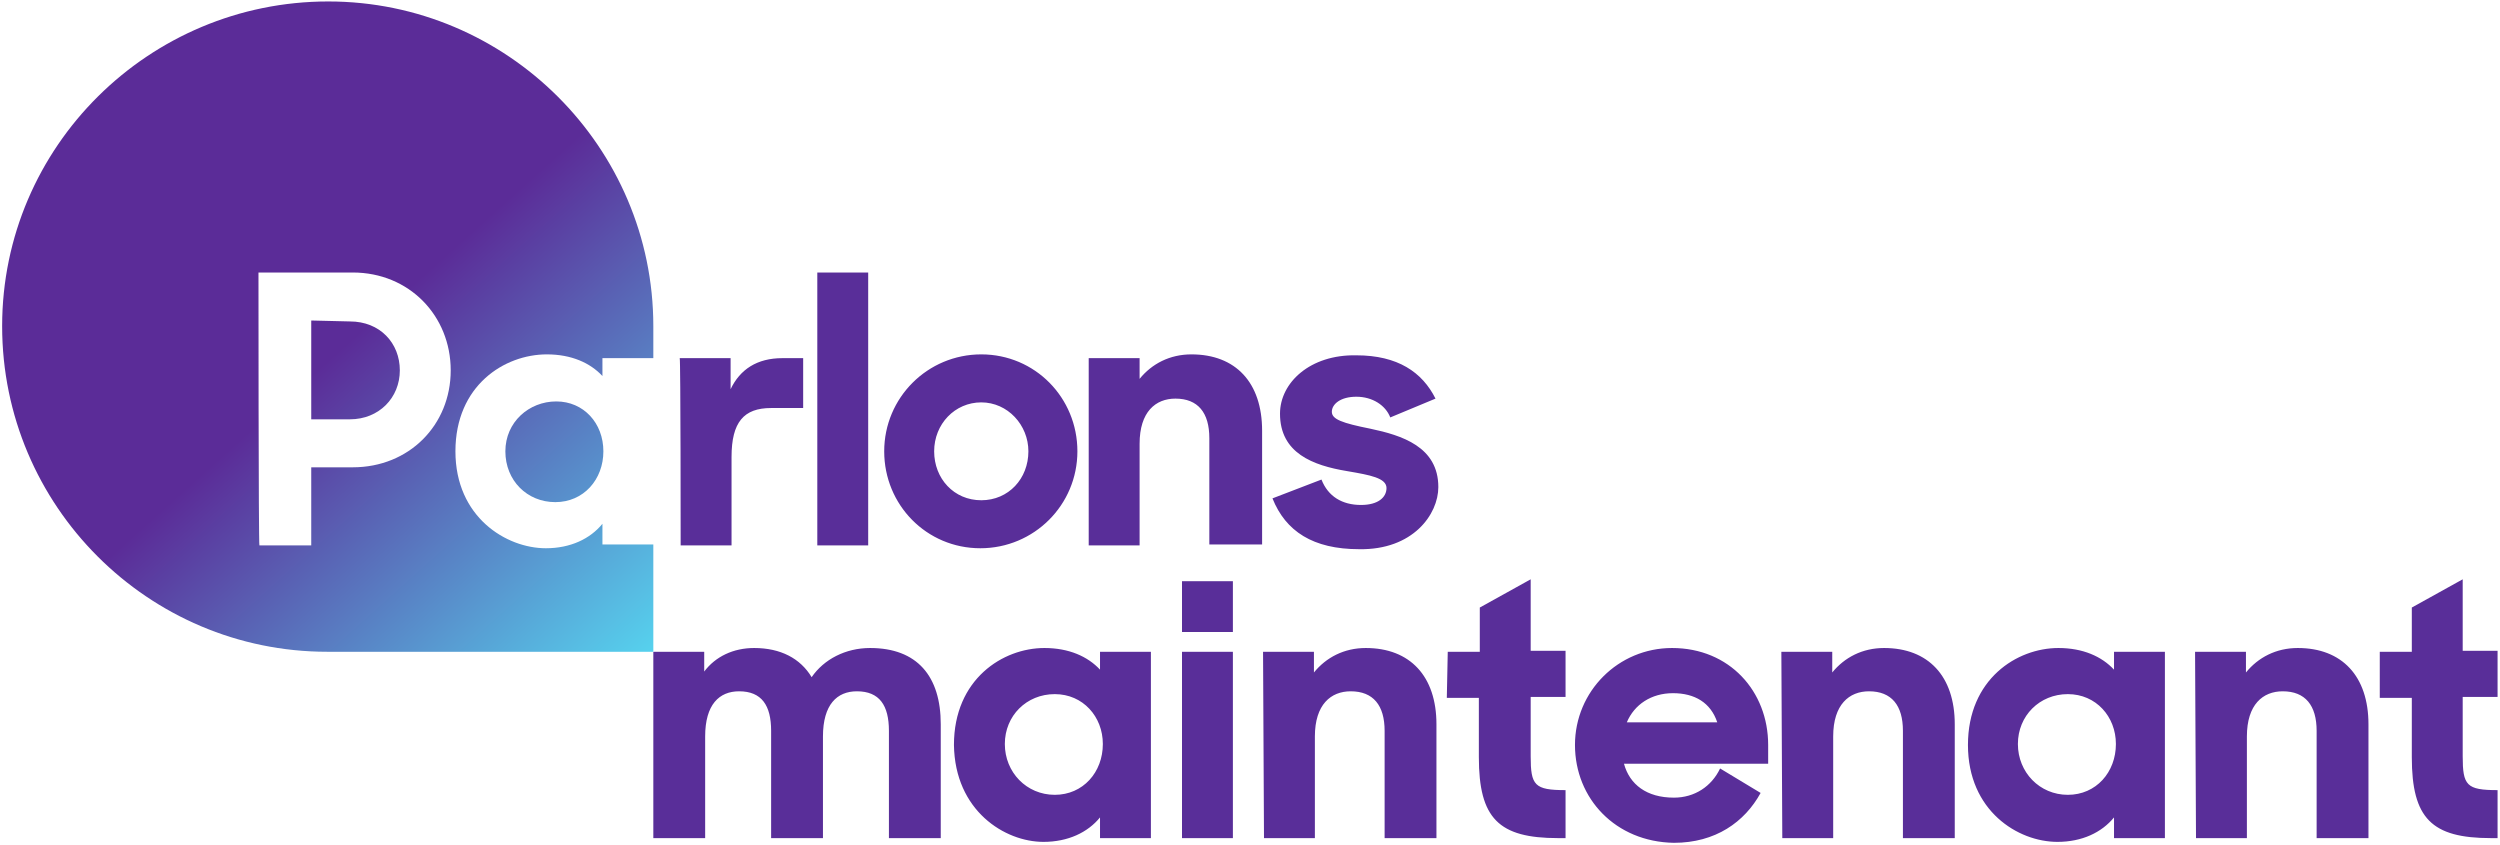 <?xml version="1.0" encoding="UTF-8"?> <svg xmlns="http://www.w3.org/2000/svg" width="793" height="268" viewBox="0 0 793 268" fill="none"><path fill-rule="evenodd" clip-rule="evenodd" d="M275.39 86.438H259.248V173.009H275.39V86.438ZM231.747 113.603H215.605C215.904 113.603 215.904 173.009 215.904 173.009H232.046V144.948C232.046 133.903 235.932 129.425 244.601 129.425H254.764V113.603H248.188C240.117 113.603 234.736 117.186 231.747 123.455V113.603ZM469.391 206.743H459.228L458.929 221.37H469.092V240.177C469.092 259.581 475.369 265.85 494.202 265.85H496.593V250.626C486.728 250.626 485.533 249.133 485.533 239.879V221.072H496.593V206.444H485.533V183.756L469.391 192.712V206.743ZM391.073 184.353H374.931V200.474H391.073V184.353ZM391.073 206.743H374.931V265.85H391.073V206.743ZM207.235 206.743H223.377V213.012C226.964 208.235 232.644 205.549 239.22 205.549C247.59 205.549 253.867 208.832 257.454 214.803C261.34 209.131 268.216 205.549 275.988 205.549C290.934 205.549 298.407 214.504 298.407 229.729V265.85H281.966V231.819C281.966 223.759 278.977 219.281 271.803 219.281C265.525 219.281 261.042 223.46 261.042 233.61V265.85H244.601V231.819C244.601 223.759 241.612 219.281 234.437 219.281C228.16 219.281 223.676 223.46 223.676 233.61V265.85H207.235V206.743ZM302.592 236.296C302.592 215.4 318.136 205.549 331.288 205.549C339.06 205.549 345.039 208.235 348.925 212.415V206.743H365.067V265.85H348.925V259.283C345.039 264.059 338.761 267.044 330.989 267.044C318.734 267.044 302.891 257.193 302.592 236.296ZM349.822 235.998C349.822 227.341 343.544 220.176 334.577 220.176C325.609 220.176 318.734 227.042 318.734 235.998C318.734 244.954 325.609 252.118 334.577 252.118C343.544 252.118 349.822 244.954 349.822 235.998ZM400.639 206.743H416.781V213.31C420.667 208.534 426.346 205.549 433.221 205.549C447.271 205.549 455.641 214.504 455.641 229.729V265.85H439.2V231.819C439.2 223.759 435.613 219.281 428.439 219.281C422.161 219.281 417.079 223.46 417.079 233.61V265.85H400.938L400.639 206.743ZM499.582 236.296C499.582 219.281 513.333 205.549 530.371 205.549C548.606 205.549 560.862 219.281 560.862 236.296V242.267H515.126C516.92 248.834 522.3 253.014 530.969 253.014C537.546 253.014 542.926 249.432 545.616 243.76L558.47 251.521C553.388 260.775 544.122 267.343 530.969 267.343C512.436 267.044 499.582 253.312 499.582 236.296ZM516.023 229.132H544.72C542.627 222.863 537.546 219.878 530.67 219.878C523.795 219.878 518.414 223.46 516.023 229.132ZM581.188 206.743H565.046L565.345 265.85H581.487V233.61C581.487 223.46 586.569 219.281 592.846 219.281C600.02 219.281 603.608 223.759 603.608 231.819V265.85H620.048V229.729C620.048 214.504 611.678 205.549 597.629 205.549C590.754 205.549 585.074 208.534 581.188 213.31V206.743ZM624.233 236.296C624.233 215.4 639.777 205.549 652.93 205.549C660.702 205.549 666.68 208.235 670.566 212.415V206.743H686.708V265.85H670.566V259.283C666.68 264.059 660.403 267.044 652.631 267.044C640.076 267.044 624.233 257.193 624.233 236.296ZM671.164 235.998C671.164 227.341 664.887 220.176 655.919 220.176C646.951 220.176 640.076 227.042 640.076 235.998C640.076 244.954 646.951 252.118 655.919 252.118C664.887 252.118 671.164 244.954 671.164 235.998ZM712.416 206.743H696.274L696.573 265.85H712.714V233.61C712.714 223.46 717.796 219.281 724.073 219.281C731.248 219.281 734.835 223.759 734.835 231.819V265.85H751.276V229.729C751.276 214.504 742.906 205.549 728.856 205.549C721.981 205.549 716.302 208.534 712.416 213.31V206.743ZM754.863 206.743H765.026V192.712L781.168 183.756V206.444H792.228V221.072H781.168V239.879C781.168 249.133 782.364 250.626 792.228 250.626V265.85H790.135C771.303 265.85 765.026 259.581 765.026 240.177V221.37H754.863V206.743ZM311.261 112.409C294.222 112.409 280.471 126.141 280.471 143.157C280.471 160.173 293.923 173.905 310.962 173.905C328 173.905 341.751 160.173 341.751 143.157C341.751 126.141 328.299 112.409 311.261 112.409ZM311.261 127.634C319.63 127.634 326.207 134.798 326.207 143.157C326.207 151.814 319.929 158.68 311.261 158.68C302.592 158.68 296.314 151.814 296.314 143.157C296.314 134.5 302.891 127.634 311.261 127.634ZM345.338 113.603H361.48V120.171C365.366 115.394 371.045 112.409 377.921 112.409C391.97 112.409 400.34 121.365 400.34 136.59V172.711H383.6V138.978C383.6 130.918 380.013 126.44 372.839 126.44C366.561 126.44 361.48 130.619 361.48 140.769V173.009H345.338V113.603ZM419.172 152.113L403.628 158.083C407.813 168.532 416.481 174.203 431.129 174.203C448.167 174.502 456.238 163.158 456.238 154.501C456.238 141.664 444.58 138.082 434.716 135.993C425.748 134.201 422.46 133.007 422.46 130.619C422.46 128.231 425.15 125.843 430.232 125.843C435.314 125.843 439.499 128.529 440.993 132.41L455.342 126.44C451.157 118.081 443.385 112.708 430.232 112.708C415.585 112.409 406.019 121.365 406.019 131.216C406.019 143.754 416.482 147.635 427.243 149.426C427.424 149.458 427.604 149.489 427.784 149.52C434.413 150.669 439.798 151.602 439.798 154.799C439.798 157.785 437.107 160.173 431.727 160.173C425.748 160.173 421.264 157.486 419.172 152.113Z" fill="#592E99"></path><path d="M160.304 143.157C160.304 152.411 167.18 159.277 176.147 159.277C185.115 159.277 191.392 152.113 191.392 143.157C191.392 134.202 185.115 127.335 176.446 127.335C167.777 127.335 160.304 133.903 160.304 143.157ZM98.726 101.662V133.007H110.982C120.249 133.007 126.825 126.141 126.825 117.484C126.825 108.827 120.548 101.961 110.982 101.961L98.726 101.662ZM81.987 86.438H111.879C129.814 86.438 142.967 100.17 142.967 117.484C142.967 134.799 129.814 148.232 111.879 148.232H98.726V173.01H82.285C81.987 172.711 81.987 86.438 81.987 86.438ZM0.679 103.454C0.679 160.472 47.013 206.743 103.808 206.743H207.235V172.711H191.093V166.144C187.207 170.92 180.93 173.905 173.158 173.905C160.603 173.905 144.461 164.054 144.461 143.157C144.461 122.261 160.005 112.409 173.457 112.409C181.229 112.409 187.207 115.096 191.093 119.275V113.603H207.235V103.454C207.235 46.734 160.902 0.463 104.107 0.463C47.312 0.463 0.679 46.436 0.679 103.454Z" fill="url(#paint0_linear_305_2878)"></path><defs><linearGradient id="paint0_linear_305_2878" x1="21.411" y1="0.372" x2="206.99" y2="207.136" gradientUnits="userSpaceOnUse"><stop offset="0.504" stop-color="#5B2C98"></stop><stop offset="1" stop-color="#56D2EE"></stop></linearGradient></defs></svg> 